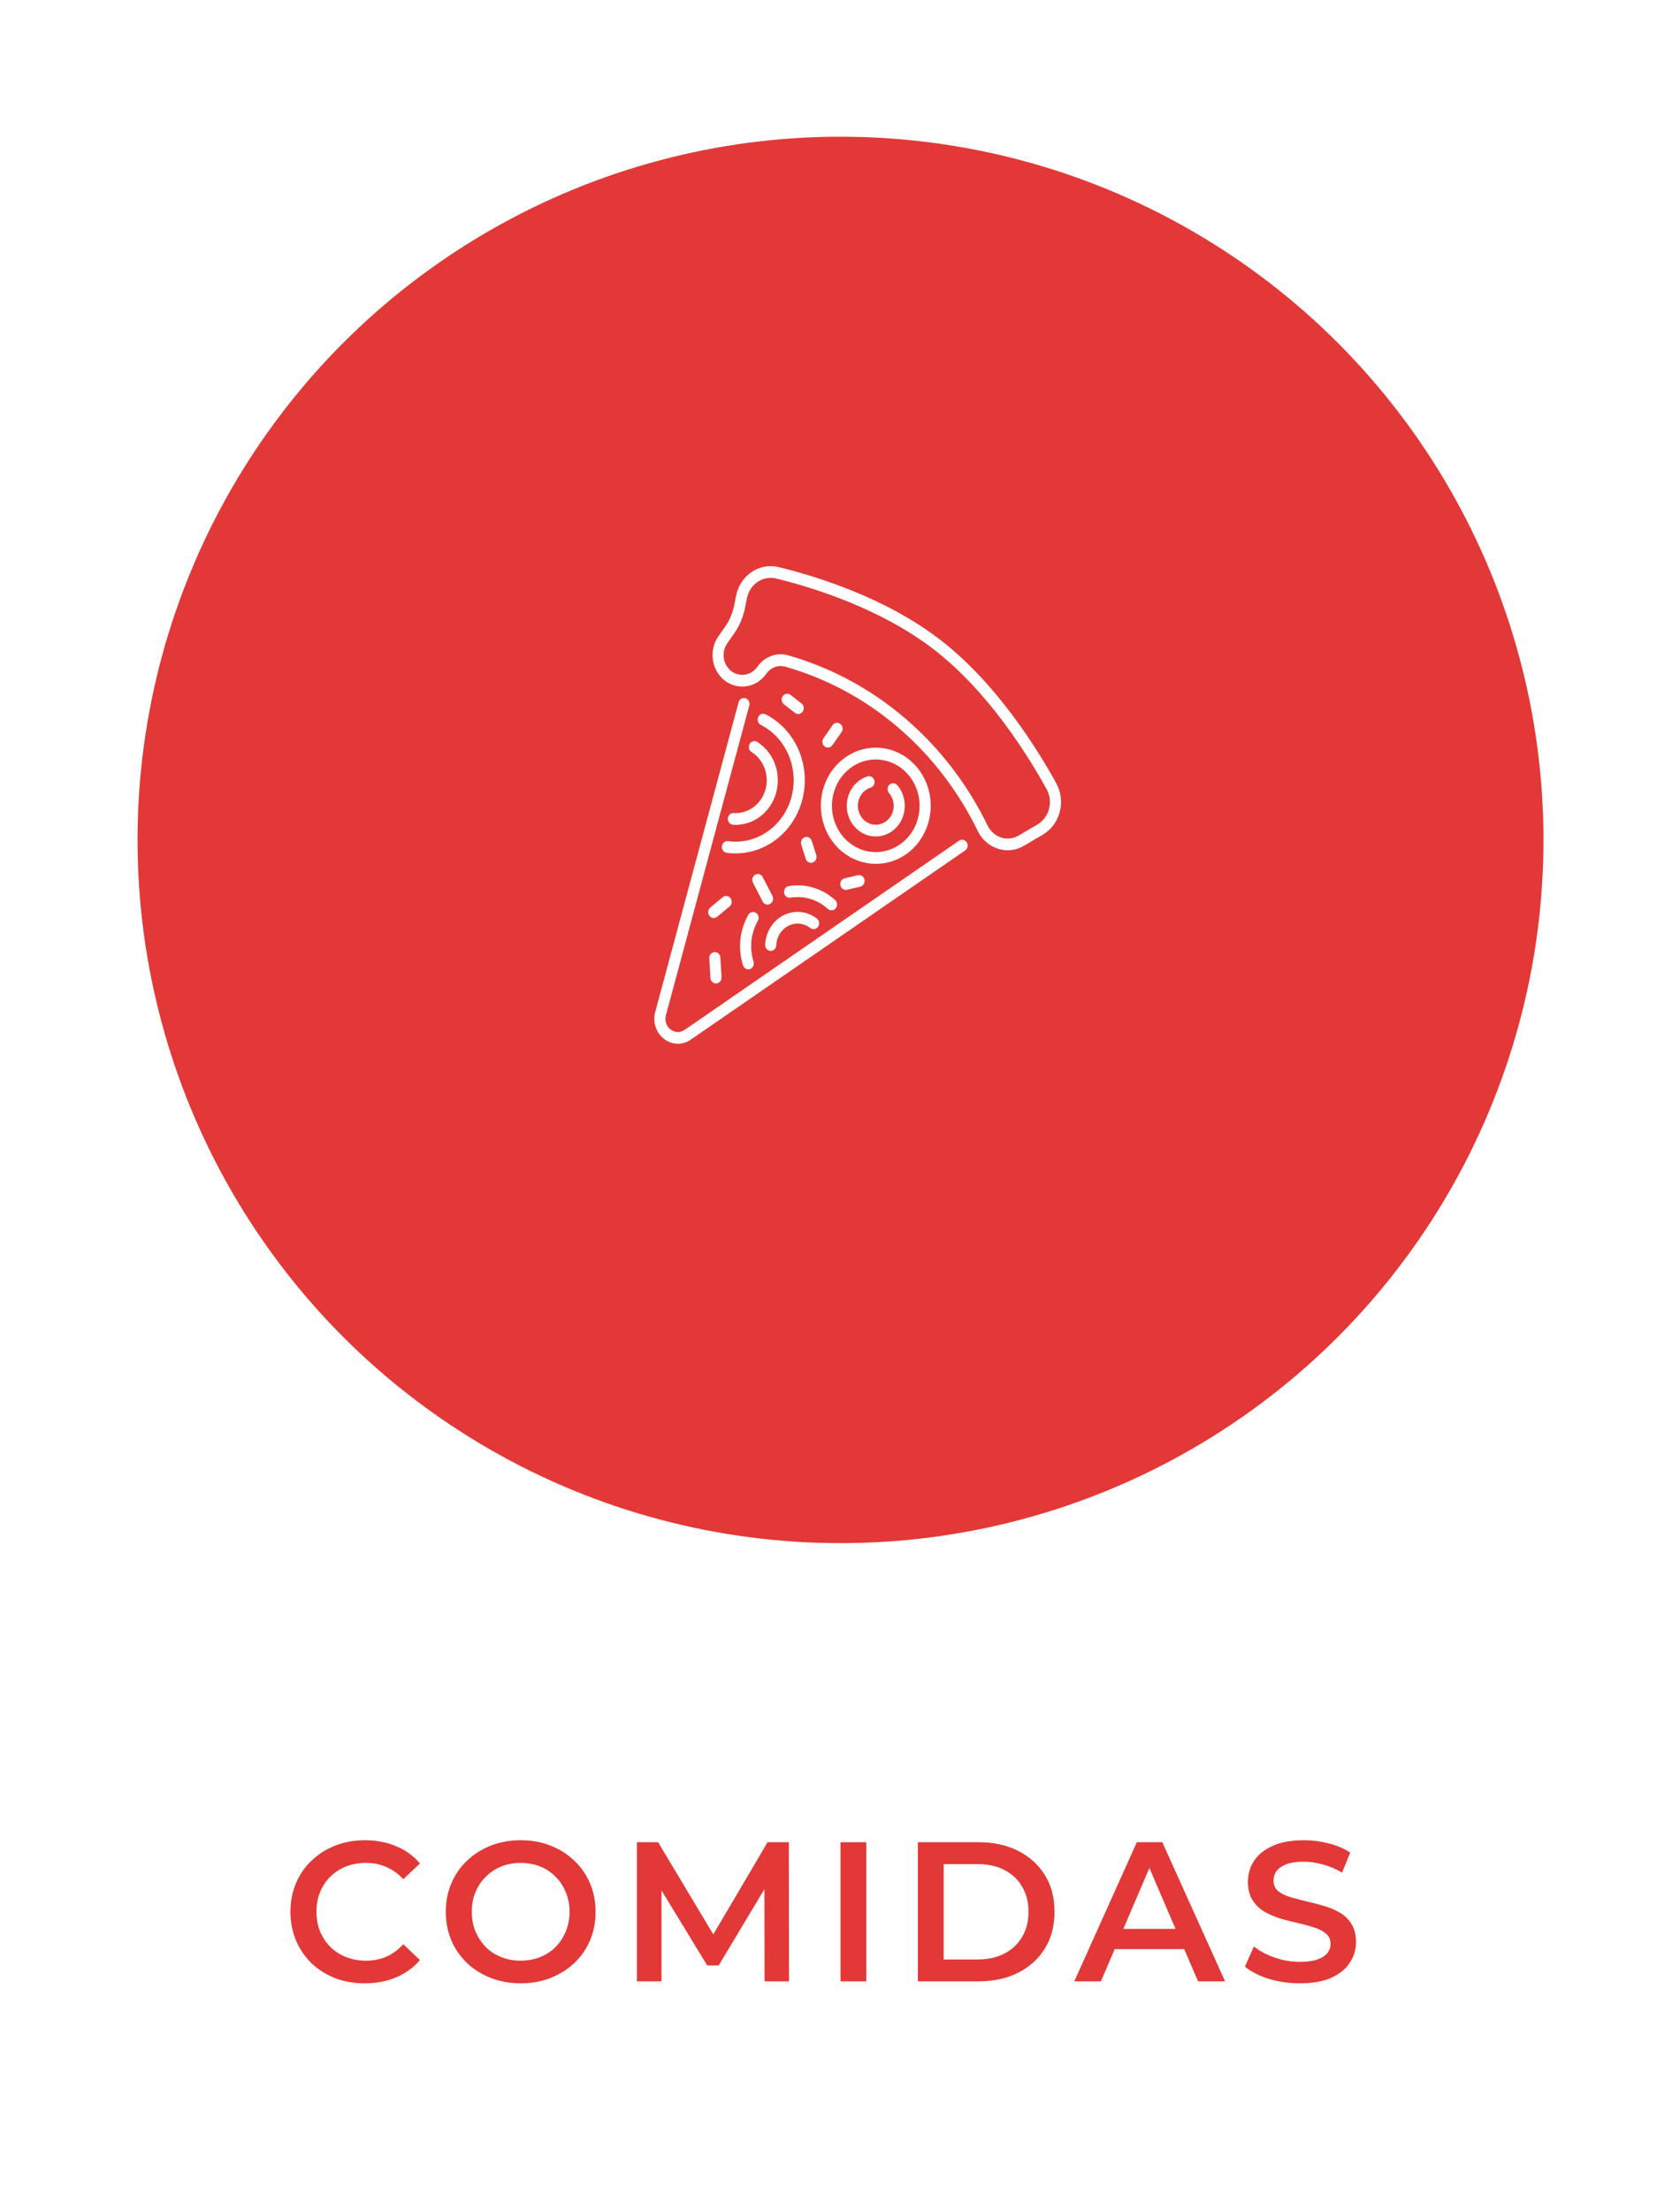 <svg width="95" height="125" viewBox="0 0 95 125" fill="none" xmlns="http://www.w3.org/2000/svg">
<g filter="url(#filter0_d_684_458)">
<circle cx="45.801" cy="45.751" r="39.751" fill="#E23837"/>
</g>
<path d="M44.747 46.558C45.052 46.121 45.273 45.624 45.396 45.097C45.519 44.57 45.543 44.022 45.466 43.485C45.389 42.949 45.213 42.433 44.947 41.968C44.681 41.503 44.332 41.098 43.918 40.776C43.723 40.625 43.516 40.492 43.299 40.381C43.262 40.361 43.221 40.349 43.18 40.346C43.138 40.343 43.097 40.349 43.057 40.363C43.018 40.377 42.981 40.399 42.95 40.428C42.919 40.457 42.894 40.493 42.875 40.532C42.857 40.572 42.847 40.615 42.844 40.659C42.842 40.703 42.848 40.747 42.862 40.788C42.876 40.83 42.898 40.868 42.926 40.9C42.954 40.933 42.988 40.959 43.026 40.978C43.208 41.072 43.382 41.183 43.546 41.31C44.133 41.767 44.559 42.417 44.758 43.159C44.957 43.9 44.916 44.69 44.643 45.404C44.37 46.119 43.88 46.717 43.25 47.105C42.62 47.493 41.886 47.648 41.163 47.546C41.082 47.538 41.001 47.563 40.937 47.617C40.873 47.67 40.832 47.748 40.821 47.833C40.81 47.918 40.831 48.005 40.88 48.074C40.928 48.143 41 48.19 41.081 48.204C41.776 48.302 42.483 48.201 43.129 47.911C43.774 47.622 44.334 47.154 44.75 46.558H44.747Z" fill="white"/>
<path d="M41.49 45.959C41.407 45.954 41.326 45.983 41.263 46.042C41.201 46.1 41.163 46.182 41.158 46.27C41.153 46.358 41.181 46.444 41.236 46.51C41.291 46.576 41.369 46.616 41.452 46.621C41.502 46.624 41.551 46.626 41.6 46.626C42.102 46.626 42.592 46.458 42.999 46.147C43.405 45.835 43.709 45.396 43.866 44.892C44.022 44.388 44.025 43.844 43.872 43.338C43.719 42.833 43.419 42.391 43.014 42.076C42.95 42.026 42.884 41.98 42.816 41.937C42.745 41.894 42.66 41.882 42.58 41.904C42.5 41.926 42.432 41.981 42.39 42.056C42.348 42.13 42.335 42.22 42.355 42.304C42.375 42.389 42.425 42.462 42.496 42.508C42.545 42.539 42.595 42.573 42.641 42.61C42.947 42.848 43.171 43.184 43.281 43.567C43.391 43.951 43.381 44.362 43.251 44.739C43.121 45.116 42.88 45.438 42.563 45.658C42.245 45.878 41.869 45.984 41.49 45.959V45.959Z" fill="white"/>
<path d="M42.747 51.598C42.676 51.553 42.591 51.539 42.51 51.56C42.429 51.582 42.359 51.636 42.316 51.711C42.074 52.135 41.922 52.61 41.87 53.103C41.818 53.596 41.867 54.094 42.015 54.565C42.035 54.631 42.075 54.689 42.129 54.73C42.182 54.771 42.247 54.793 42.313 54.793C42.346 54.793 42.38 54.787 42.411 54.776C42.45 54.762 42.487 54.741 42.518 54.712C42.549 54.684 42.575 54.649 42.593 54.61C42.612 54.572 42.623 54.529 42.626 54.486C42.629 54.442 42.624 54.399 42.611 54.357C42.492 53.978 42.452 53.575 42.493 53.177C42.535 52.78 42.658 52.396 42.854 52.054C42.875 52.016 42.889 51.975 42.896 51.932C42.902 51.889 42.9 51.845 42.89 51.803C42.88 51.76 42.862 51.721 42.838 51.685C42.813 51.65 42.783 51.621 42.747 51.598V51.598Z" fill="white"/>
<path d="M46.817 51.38C46.873 51.432 46.946 51.46 47.021 51.46C47.085 51.46 47.147 51.439 47.2 51.4C47.253 51.362 47.293 51.307 47.315 51.243C47.337 51.18 47.341 51.111 47.325 51.045C47.308 50.979 47.274 50.921 47.225 50.876C47.167 50.821 47.1 50.767 47.035 50.717C46.691 50.447 46.299 50.252 45.882 50.144C45.466 50.036 45.033 50.016 44.609 50.087C44.567 50.092 44.527 50.107 44.491 50.129C44.455 50.151 44.423 50.181 44.397 50.216C44.372 50.251 44.354 50.292 44.343 50.335C44.333 50.378 44.331 50.423 44.338 50.467C44.344 50.51 44.359 50.552 44.381 50.59C44.403 50.628 44.432 50.661 44.466 50.686C44.5 50.712 44.539 50.73 44.58 50.74C44.621 50.749 44.663 50.75 44.705 50.742C45.047 50.686 45.396 50.702 45.732 50.789C46.068 50.876 46.385 51.033 46.663 51.251C46.715 51.292 46.767 51.336 46.817 51.38Z" fill="white"/>
<path d="M43.572 53.75H43.583C43.664 53.75 43.742 53.717 43.8 53.658C43.859 53.598 43.893 53.517 43.896 53.432C43.906 53.201 43.974 52.977 44.095 52.784C44.215 52.59 44.383 52.436 44.581 52.336C44.778 52.236 44.998 52.194 45.216 52.216C45.434 52.237 45.642 52.321 45.819 52.458C45.886 52.51 45.969 52.532 46.052 52.519C46.134 52.506 46.208 52.459 46.258 52.388C46.307 52.317 46.328 52.228 46.316 52.141C46.303 52.054 46.258 51.976 46.191 51.924C45.923 51.715 45.606 51.587 45.274 51.554C44.943 51.521 44.609 51.584 44.308 51.736C44.008 51.888 43.752 52.124 43.569 52.418C43.386 52.712 43.282 53.053 43.268 53.405C43.266 53.449 43.273 53.492 43.287 53.534C43.301 53.575 43.323 53.612 43.352 53.645C43.38 53.677 43.414 53.703 43.452 53.721C43.49 53.739 43.53 53.749 43.572 53.75V53.75Z" fill="white"/>
<path d="M37.544 58.723C37.762 58.895 38.025 58.991 38.296 58.999C38.568 59.008 38.836 58.927 39.062 58.769L54.592 48.063C54.655 48.013 54.698 47.938 54.712 47.855C54.725 47.773 54.709 47.687 54.665 47.617C54.622 47.547 54.554 47.496 54.477 47.476C54.4 47.456 54.318 47.468 54.248 47.51L38.719 58.213C38.6 58.298 38.458 58.341 38.314 58.337C38.17 58.332 38.031 58.281 37.916 58.189C37.8 58.1 37.712 57.976 37.666 57.833C37.619 57.689 37.616 57.534 37.656 57.389L42.37 39.882C42.393 39.797 42.383 39.706 42.343 39.629C42.303 39.552 42.235 39.495 42.155 39.47C42.075 39.446 41.989 39.456 41.916 39.498C41.843 39.541 41.789 39.612 41.766 39.697L37.052 57.204C36.977 57.48 36.983 57.774 37.071 58.046C37.159 58.317 37.324 58.554 37.544 58.723V58.723Z" fill="white"/>
<path d="M52.024 47.496C52.439 46.902 52.652 46.177 52.63 45.439C52.607 44.701 52.349 43.993 51.898 43.429C51.447 42.864 50.83 42.477 50.145 42.33C49.46 42.182 48.748 42.282 48.125 42.615C47.501 42.947 47.001 43.492 46.706 44.162C46.411 44.831 46.339 45.586 46.5 46.304C46.661 47.023 47.047 47.663 47.595 48.121C48.143 48.579 48.821 48.829 49.52 48.83C50.007 48.833 50.489 48.713 50.924 48.481C51.359 48.249 51.736 47.911 52.024 47.496V47.496ZM47.529 43.996C47.819 43.58 48.221 43.263 48.682 43.087C49.143 42.911 49.643 42.884 50.118 43.008C50.594 43.133 51.024 43.403 51.355 43.786C51.685 44.168 51.9 44.646 51.973 45.158C52.047 45.67 51.975 46.194 51.766 46.662C51.558 47.131 51.223 47.524 50.803 47.791C50.384 48.059 49.898 48.189 49.409 48.165C48.919 48.141 48.447 47.964 48.053 47.657C47.791 47.453 47.569 47.197 47.401 46.902C47.233 46.608 47.121 46.282 47.073 45.941C47.024 45.602 47.039 45.255 47.117 44.921C47.196 44.587 47.336 44.273 47.529 43.996V43.996Z" fill="white"/>
<path d="M50.845 46.578C51.068 46.256 51.18 45.863 51.161 45.464C51.143 45.066 50.995 44.686 50.743 44.389C50.715 44.355 50.682 44.328 50.645 44.308C50.607 44.288 50.566 44.276 50.524 44.274C50.483 44.271 50.441 44.277 50.401 44.291C50.361 44.306 50.325 44.329 50.294 44.358C50.263 44.388 50.238 44.424 50.22 44.464C50.202 44.504 50.192 44.548 50.191 44.592C50.189 44.636 50.196 44.68 50.211 44.722C50.225 44.763 50.248 44.801 50.277 44.833C50.405 44.984 50.49 45.17 50.523 45.369C50.555 45.569 50.533 45.774 50.46 45.961C50.386 46.148 50.264 46.31 50.107 46.426C49.95 46.543 49.765 46.61 49.574 46.62C49.382 46.63 49.192 46.582 49.025 46.482C48.858 46.382 48.721 46.235 48.631 46.056C48.54 45.878 48.499 45.675 48.513 45.473C48.527 45.271 48.594 45.078 48.708 44.914C48.838 44.727 49.022 44.59 49.232 44.524C49.312 44.499 49.379 44.441 49.419 44.364C49.458 44.286 49.467 44.195 49.443 44.111C49.419 44.027 49.364 43.956 49.291 43.914C49.218 43.872 49.132 43.863 49.052 43.889C48.803 43.968 48.575 44.108 48.387 44.298C48.2 44.489 48.058 44.724 47.973 44.983C47.888 45.243 47.863 45.521 47.899 45.793C47.935 46.065 48.033 46.324 48.183 46.549C48.332 46.773 48.531 46.957 48.761 47.085C48.991 47.213 49.247 47.281 49.507 47.284C49.767 47.287 50.024 47.224 50.257 47.101C50.49 46.979 50.692 46.799 50.846 46.578H50.845Z" fill="white"/>
<path d="M40.975 38.465C41.335 38.745 41.785 38.862 42.227 38.791C42.668 38.721 43.065 38.468 43.331 38.088C43.451 37.913 43.62 37.781 43.813 37.71C44.006 37.638 44.216 37.631 44.413 37.688L44.545 37.726C48.63 38.924 52.154 41.668 54.448 45.435C54.749 45.926 55.027 46.434 55.28 46.955C55.44 47.288 55.683 47.568 55.984 47.763C56.285 47.959 56.63 48.062 56.983 48.063C57.304 48.063 57.62 47.975 57.9 47.81L58.971 47.181C59.203 47.044 59.407 46.861 59.572 46.64C59.736 46.419 59.857 46.166 59.927 45.895C59.998 45.625 60.017 45.342 59.982 45.063C59.948 44.785 59.862 44.517 59.728 44.274C58.646 42.311 56.363 38.653 53.234 36.217C50.105 33.781 46.122 32.565 44.026 32.055C43.768 31.992 43.499 31.984 43.237 32.032C42.976 32.08 42.726 32.183 42.502 32.334C42.278 32.485 42.085 32.682 41.934 32.913C41.783 33.145 41.678 33.405 41.623 33.68L41.52 34.202C41.432 34.647 41.255 35.067 40.999 35.433L40.618 35.979C40.355 36.359 40.245 36.834 40.312 37.3C40.379 37.766 40.617 38.184 40.975 38.465V38.465ZM41.124 36.37L41.504 35.824C41.814 35.383 42.029 34.876 42.135 34.339L42.238 33.816C42.275 33.628 42.348 33.449 42.451 33.29C42.554 33.132 42.687 32.997 42.84 32.893C42.994 32.789 43.165 32.719 43.345 32.686C43.524 32.653 43.708 32.658 43.886 32.702C45.934 33.2 49.823 34.39 52.862 36.755C55.9 39.12 58.128 42.693 59.185 44.612C59.277 44.778 59.336 44.962 59.359 45.153C59.383 45.343 59.37 45.537 59.322 45.722C59.274 45.908 59.192 46.081 59.079 46.233C58.967 46.384 58.827 46.51 58.669 46.604L57.597 47.233C57.449 47.321 57.285 47.376 57.116 47.395C56.947 47.414 56.776 47.396 56.613 47.343C56.447 47.29 56.293 47.202 56.161 47.084C56.028 46.966 55.92 46.821 55.842 46.657C55.579 46.115 55.291 45.587 54.978 45.075C52.6 41.171 48.947 38.328 44.713 37.087L44.576 37.047C44.435 37.006 44.29 36.986 44.144 36.985C43.886 36.985 43.633 37.049 43.404 37.173C43.175 37.296 42.976 37.475 42.825 37.695C42.659 37.933 42.41 38.092 42.132 38.136C41.855 38.18 41.573 38.106 41.347 37.931C41.122 37.755 40.972 37.492 40.93 37.199C40.888 36.906 40.958 36.608 41.124 36.37V36.37Z" fill="white"/>
<path d="M44.955 40.3C45.022 40.35 45.105 40.371 45.187 40.357C45.268 40.343 45.341 40.296 45.389 40.226C45.438 40.156 45.459 40.068 45.447 39.982C45.436 39.896 45.392 39.818 45.327 39.766L44.706 39.282C44.672 39.255 44.635 39.236 44.594 39.225C44.554 39.214 44.512 39.211 44.471 39.217C44.429 39.224 44.39 39.238 44.354 39.261C44.318 39.284 44.287 39.313 44.262 39.349C44.238 39.384 44.22 39.425 44.21 39.468C44.2 39.51 44.199 39.555 44.205 39.598C44.212 39.642 44.227 39.683 44.248 39.721C44.27 39.758 44.299 39.791 44.333 39.816L44.955 40.3Z" fill="white"/>
<path d="M46.819 42.258C46.869 42.258 46.917 42.245 46.961 42.222C47.005 42.198 47.043 42.164 47.072 42.122L47.585 41.387C47.609 41.352 47.627 41.312 47.637 41.27C47.647 41.228 47.649 41.184 47.642 41.141C47.636 41.098 47.622 41.056 47.601 41.019C47.58 40.981 47.552 40.949 47.518 40.923C47.485 40.897 47.447 40.879 47.407 40.868C47.367 40.858 47.326 40.856 47.285 40.862C47.244 40.869 47.205 40.884 47.17 40.906C47.134 40.929 47.104 40.958 47.079 40.993L46.567 41.732C46.532 41.781 46.512 41.84 46.507 41.901C46.502 41.962 46.514 42.023 46.54 42.078C46.566 42.133 46.606 42.179 46.655 42.211C46.705 42.243 46.761 42.26 46.819 42.261V42.258Z" fill="white"/>
<path d="M45.308 47.746L45.562 48.546C45.589 48.63 45.646 48.699 45.72 48.738C45.795 48.777 45.881 48.783 45.96 48.755C46.039 48.727 46.104 48.667 46.141 48.588C46.178 48.51 46.184 48.419 46.158 48.335L45.904 47.535C45.877 47.452 45.82 47.383 45.746 47.344C45.671 47.305 45.585 47.298 45.506 47.326C45.427 47.355 45.362 47.415 45.325 47.493C45.288 47.572 45.282 47.663 45.308 47.747V47.746Z" fill="white"/>
<path d="M48.521 49.47L47.764 49.647C47.688 49.664 47.621 49.71 47.575 49.777C47.53 49.843 47.509 49.925 47.517 50.007C47.526 50.088 47.562 50.164 47.62 50.218C47.678 50.273 47.753 50.303 47.831 50.303C47.854 50.303 47.877 50.3 47.899 50.295L48.656 50.118C48.735 50.096 48.803 50.043 48.845 49.97C48.887 49.897 48.901 49.809 48.884 49.725C48.866 49.641 48.819 49.568 48.751 49.52C48.683 49.473 48.601 49.455 48.521 49.47V49.47Z" fill="white"/>
<path d="M43.401 51.134C43.454 51.134 43.505 51.12 43.551 51.093C43.587 51.072 43.619 51.044 43.645 51.01C43.671 50.977 43.691 50.938 43.703 50.896C43.714 50.854 43.718 50.81 43.714 50.767C43.709 50.724 43.697 50.681 43.678 50.643L43.129 49.578C43.09 49.5 43.022 49.443 42.942 49.418C42.862 49.393 42.776 49.403 42.703 49.445C42.63 49.487 42.576 49.558 42.552 49.642C42.528 49.727 42.537 49.817 42.577 49.895L43.125 50.96C43.152 51.013 43.192 51.056 43.241 51.087C43.289 51.118 43.345 51.134 43.401 51.134Z" fill="white"/>
<path d="M40.401 53.821C40.319 53.827 40.242 53.867 40.187 53.933C40.133 53.998 40.105 54.084 40.11 54.172L40.174 55.279C40.179 55.364 40.214 55.443 40.272 55.5C40.33 55.558 40.407 55.59 40.487 55.591H40.507C40.548 55.588 40.588 55.577 40.625 55.558C40.662 55.539 40.695 55.512 40.723 55.479C40.75 55.447 40.771 55.409 40.784 55.367C40.798 55.326 40.803 55.283 40.801 55.239L40.737 54.132C40.734 54.088 40.724 54.045 40.705 54.005C40.687 53.966 40.661 53.931 40.63 53.902C40.599 53.873 40.563 53.851 40.523 53.837C40.484 53.823 40.443 53.818 40.401 53.821V53.821Z" fill="white"/>
<path d="M41.31 50.771C41.285 50.737 41.253 50.708 41.217 50.687C41.181 50.666 41.142 50.652 41.101 50.647C41.06 50.642 41.018 50.645 40.979 50.657C40.939 50.669 40.902 50.689 40.87 50.716L40.165 51.301C40.099 51.355 40.057 51.435 40.047 51.522C40.037 51.61 40.061 51.698 40.112 51.767C40.164 51.836 40.239 51.881 40.322 51.891C40.404 51.901 40.488 51.877 40.553 51.822L41.258 51.237C41.323 51.182 41.365 51.103 41.375 51.015C41.385 50.928 41.362 50.84 41.31 50.771V50.771Z" fill="white"/>
<path d="M20.625 112.112C20.026 112.112 19.468 112.015 18.952 111.82C18.442 111.618 17.997 111.337 17.615 110.978C17.24 110.611 16.948 110.18 16.738 109.686C16.529 109.191 16.424 108.652 16.424 108.068C16.424 107.484 16.529 106.945 16.738 106.45C16.948 105.956 17.244 105.529 17.626 105.17C18.008 104.803 18.454 104.522 18.963 104.327C19.472 104.125 20.03 104.024 20.637 104.024C21.281 104.024 21.869 104.136 22.4 104.361C22.932 104.578 23.382 104.904 23.748 105.338L22.805 106.226C22.52 105.919 22.202 105.69 21.85 105.54C21.498 105.383 21.116 105.305 20.704 105.305C20.292 105.305 19.914 105.372 19.57 105.507C19.233 105.642 18.937 105.833 18.682 106.08C18.435 106.327 18.24 106.619 18.098 106.956C17.963 107.293 17.896 107.664 17.896 108.068C17.896 108.473 17.963 108.843 18.098 109.18C18.24 109.517 18.435 109.809 18.682 110.057C18.937 110.304 19.233 110.495 19.57 110.629C19.914 110.764 20.292 110.832 20.704 110.832C21.116 110.832 21.498 110.757 21.85 110.607C22.202 110.45 22.52 110.214 22.805 109.899L23.748 110.798C23.382 111.225 22.932 111.551 22.4 111.775C21.869 112 21.277 112.112 20.625 112.112ZM29.454 112.112C28.84 112.112 28.275 112.011 27.758 111.809C27.241 111.607 26.792 111.326 26.41 110.966C26.028 110.599 25.732 110.173 25.523 109.686C25.313 109.191 25.208 108.652 25.208 108.068C25.208 107.484 25.313 106.948 25.523 106.462C25.732 105.967 26.028 105.54 26.41 105.181C26.792 104.814 27.241 104.529 27.758 104.327C28.275 104.125 28.837 104.024 29.443 104.024C30.057 104.024 30.619 104.125 31.128 104.327C31.645 104.529 32.094 104.814 32.476 105.181C32.858 105.54 33.154 105.967 33.364 106.462C33.574 106.948 33.678 107.484 33.678 108.068C33.678 108.652 33.574 109.191 33.364 109.686C33.154 110.18 32.858 110.607 32.476 110.966C32.094 111.326 31.645 111.607 31.128 111.809C30.619 112.011 30.061 112.112 29.454 112.112ZM29.443 110.832C29.84 110.832 30.207 110.764 30.544 110.629C30.881 110.495 31.173 110.304 31.42 110.057C31.668 109.802 31.858 109.51 31.993 109.18C32.136 108.843 32.207 108.473 32.207 108.068C32.207 107.664 32.136 107.297 31.993 106.967C31.858 106.63 31.668 106.338 31.42 106.091C31.173 105.836 30.881 105.642 30.544 105.507C30.207 105.372 29.84 105.305 29.443 105.305C29.046 105.305 28.679 105.372 28.342 105.507C28.013 105.642 27.721 105.836 27.466 106.091C27.219 106.338 27.024 106.63 26.882 106.967C26.747 107.297 26.68 107.664 26.68 108.068C26.68 108.465 26.747 108.832 26.882 109.169C27.024 109.506 27.219 109.802 27.466 110.057C27.713 110.304 28.005 110.495 28.342 110.629C28.679 110.764 29.046 110.832 29.443 110.832ZM36.013 112V104.136H37.215L40.653 109.877H40.023L43.405 104.136H44.607L44.618 112H43.236L43.225 106.304H43.517L40.641 111.101H39.99L37.069 106.304H37.406V112H36.013ZM47.529 112V104.136H48.989V112H47.529ZM51.902 112V104.136H55.34C56.194 104.136 56.943 104.301 57.587 104.63C58.231 104.96 58.733 105.417 59.092 106.001C59.452 106.585 59.631 107.274 59.631 108.068C59.631 108.854 59.452 109.543 59.092 110.135C58.733 110.719 58.231 111.176 57.587 111.506C56.943 111.835 56.194 112 55.34 112H51.902ZM53.363 110.764H55.273C55.864 110.764 56.373 110.652 56.8 110.427C57.235 110.203 57.568 109.888 57.8 109.484C58.04 109.079 58.16 108.607 58.16 108.068C58.16 107.521 58.04 107.05 57.8 106.653C57.568 106.248 57.235 105.934 56.8 105.709C56.373 105.484 55.864 105.372 55.273 105.372H53.363V110.764ZM60.748 112L64.287 104.136H65.725L69.275 112H67.747L64.703 104.911H65.287L62.254 112H60.748ZM62.377 110.18L62.77 109.034H67.017L67.41 110.18H62.377ZM73.499 112.112C72.885 112.112 72.297 112.026 71.735 111.854C71.174 111.674 70.728 111.446 70.398 111.169L70.904 110.034C71.219 110.281 71.608 110.487 72.072 110.652C72.537 110.817 73.012 110.899 73.499 110.899C73.911 110.899 74.244 110.854 74.499 110.764C74.753 110.674 74.941 110.555 75.061 110.405C75.18 110.247 75.24 110.071 75.24 109.877C75.24 109.637 75.154 109.446 74.982 109.304C74.81 109.154 74.585 109.038 74.308 108.956C74.038 108.866 73.735 108.783 73.398 108.708C73.068 108.634 72.735 108.547 72.398 108.45C72.069 108.345 71.765 108.214 71.488 108.057C71.219 107.892 70.998 107.675 70.825 107.405C70.653 107.136 70.567 106.791 70.567 106.372C70.567 105.945 70.679 105.555 70.904 105.203C71.136 104.844 71.484 104.559 71.949 104.35C72.421 104.132 73.016 104.024 73.735 104.024C74.207 104.024 74.675 104.084 75.139 104.204C75.603 104.323 76.008 104.496 76.352 104.72L75.892 105.855C75.54 105.645 75.177 105.492 74.802 105.394C74.428 105.29 74.068 105.237 73.724 105.237C73.319 105.237 72.99 105.286 72.735 105.383C72.488 105.481 72.304 105.608 72.185 105.765C72.072 105.922 72.016 106.102 72.016 106.304C72.016 106.544 72.099 106.739 72.263 106.889C72.436 107.031 72.656 107.143 72.926 107.226C73.203 107.308 73.51 107.39 73.847 107.473C74.184 107.548 74.517 107.634 74.847 107.731C75.184 107.828 75.487 107.956 75.757 108.113C76.034 108.27 76.255 108.484 76.42 108.753C76.592 109.023 76.678 109.364 76.678 109.776C76.678 110.195 76.562 110.585 76.33 110.944C76.105 111.296 75.757 111.581 75.285 111.798C74.813 112.007 74.218 112.112 73.499 112.112Z" fill="#E23837"/>
<defs>
<filter id="filter0_d_684_458" x="0.865" y="0.815" width="93.328" height="93.329" filterUnits="userSpaceOnUse" color-interpolation-filters="sRGB">
<feFlood flood-opacity="0" result="BackgroundImageFix"/>
<feColorMatrix in="SourceAlpha" type="matrix" values="0 0 0 0 0 0 0 0 0 0 0 0 0 0 0 0 0 0 127 0" result="hardAlpha"/>
<feOffset dx="1.728" dy="1.728"/>
<feGaussianBlur stdDeviation="3.457"/>
<feComposite in2="hardAlpha" operator="out"/>
<feColorMatrix type="matrix" values="0 0 0 0 0 0 0 0 0 0 0 0 0 0 0 0 0 0 0.08 0"/>
<feBlend mode="normal" in2="BackgroundImageFix" result="effect1_dropShadow_684_458"/>
<feBlend mode="normal" in="SourceGraphic" in2="effect1_dropShadow_684_458" result="shape"/>
</filter>
</defs>
</svg>
